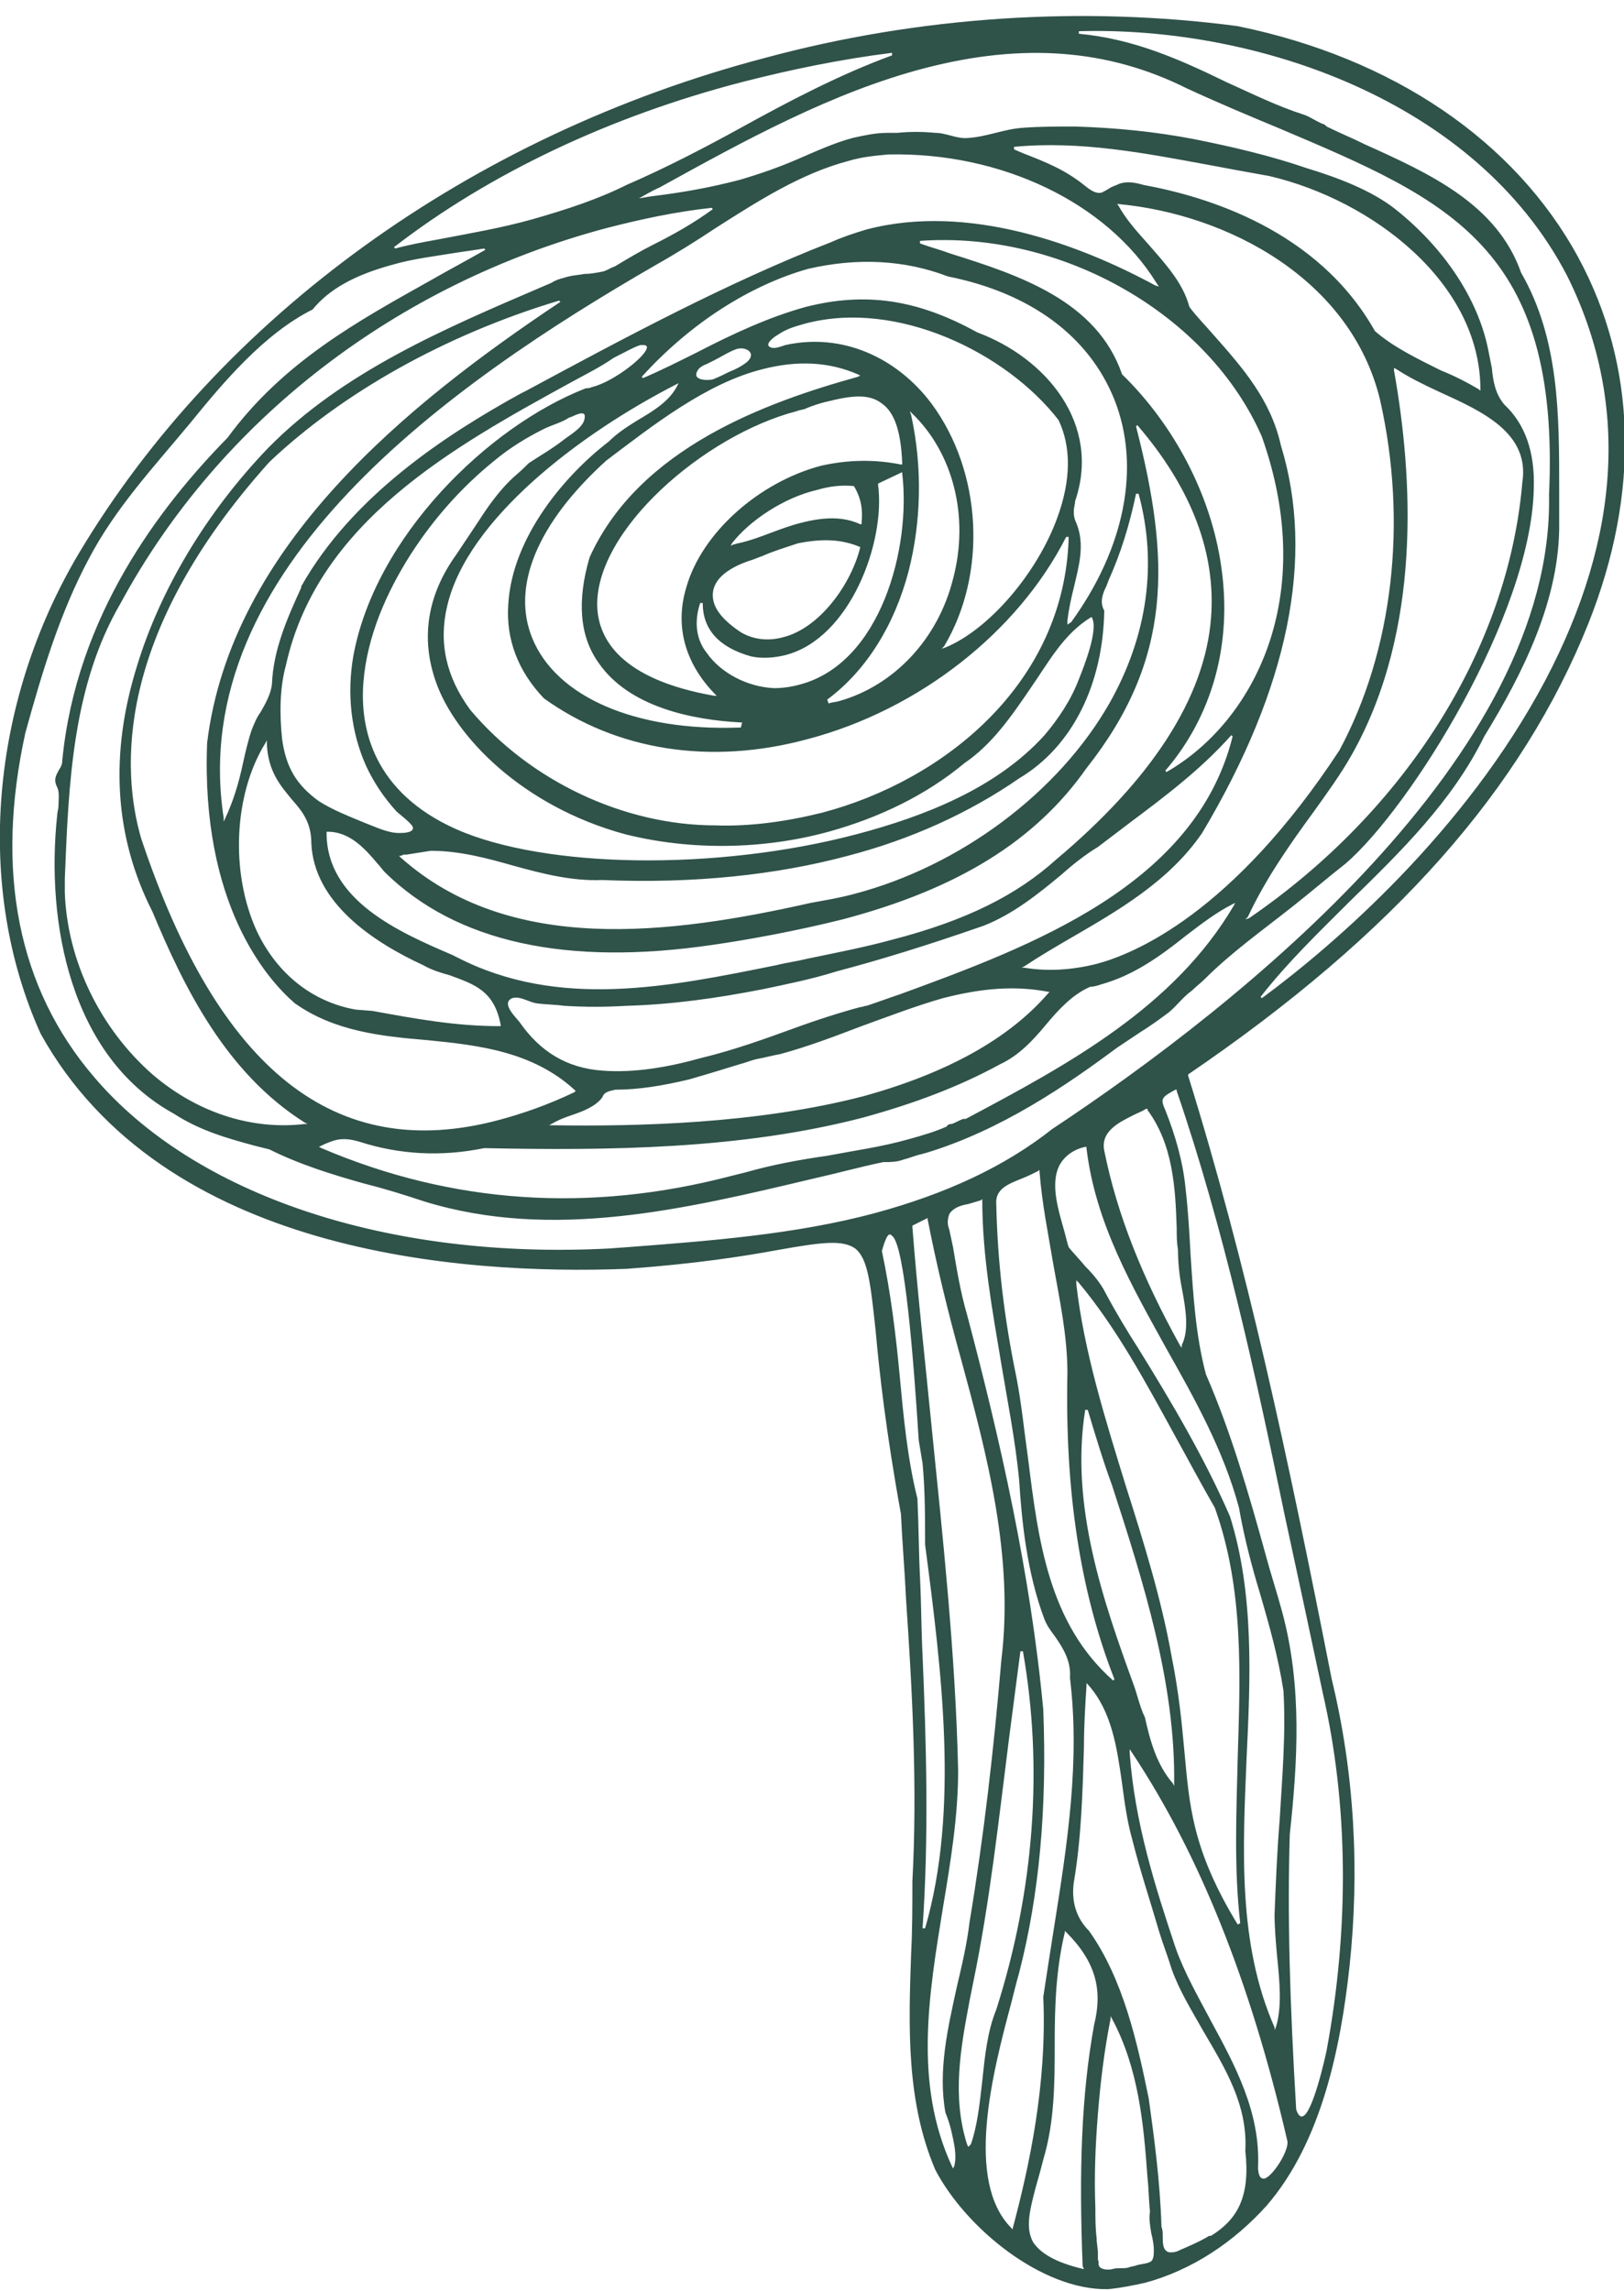 <?xml version="1.0" encoding="utf-8"?>
<svg xmlns="http://www.w3.org/2000/svg" xmlns:xlink="http://www.w3.org/1999/xlink" version="1.1" id="Ebene_1" x="0px" y="0px" viewBox="0 0 127.8 180.2" style="enable-background:new 0 0 127.8 180.2;" xml:space="preserve" width="550" height="776">
<style type="text/css">
	.st0{fill:#2F5249;}
</style>
<g>
	<path class="st0" d="M121.6,53.5c-6.3,11.9-16.6,20.8-22.3,25l-0.1-0.1c2.1-2.7,4.6-5.1,7-7.5c4-3.9,8.1-7.9,10.6-13   c3-4.9,6-10.8,5.9-16.9c0-0.9,0-1.7,0-2.6c0-5.8,0-11.8-3-17c-1.9-5.4-7.2-7.8-12.3-10.1c-1-0.5-2-0.9-3-1.4   c-0.1-0.1-0.2-0.2-0.3-0.2c0,0,0,0,0,0c-0.5-0.2-0.9-0.5-1.4-0.7c-2.2-0.7-4.2-1.7-6.2-2.6C92.8,4.6,89.2,3,84.9,2.6l0-0.2   c13.9-0.4,31.2,5.4,38.4,19.2C128.2,31.4,127.6,42.1,121.6,53.5 M82.8,88.8c-3.8,3-8.4,5.1-13.9,6.6c-6.3,1.7-13.1,2.2-19.6,2.7   l-1.4,0.1C30.5,99.1,15.3,94,7.4,84.7c-6-7-7.8-16.2-5.4-27.1c1.3-4.7,2.7-9.4,5-13.7c2.1-4,5.1-7.2,8-10.7c2.6-3.2,5.8-7,9.6-8.9   c1.3-1.6,3.3-2.7,6.2-3.5c1.7-0.5,3.5-0.7,5.3-1c0.7-0.1,1.4-0.2,2-0.3l0.1,0.1c-1.4,0.8-2.9,1.6-4.3,2.4   c-5.7,3.2-11.6,6.4-16,12.4C12.6,39.8,6,48.4,4.9,59.8c0,0.3-0.1,0.5-0.3,0.8c-0.2,0.4-0.4,0.7-0.1,1.3c0.2,0.4,0.1,1,0.1,1.5   c0,0.2-0.1,0.5-0.1,0.7c-0.9,8.4,1,19,9.2,23.5c2,1.3,4.1,1.9,6.3,2.5c0.4,0.1,0.8,0.2,1.2,0.3c2.4,1.2,5,2,7.5,2.7   c1.6,0.4,3.2,0.9,4.7,1.4c10.1,3.1,20.5,0.6,30.6-1.8c1.8-0.4,3.6-0.9,5.5-1.3c0.5,0,1.1,0,1.6-0.2c0.4-0.1,0.9-0.3,1.3-0.4   c0.1,0,0.3-0.1,0.4-0.1c6-1.8,11.2-5.4,15.1-8.3c0.6-0.4,1.2-0.8,1.8-1.2c0.8-0.5,1.5-1,2.3-1.6c0.6-0.5,1.1-1.2,1.8-1.7   c0.3-0.3,0.7-0.6,1-0.9c2.1-2.1,4.5-3.8,6.9-5.7c1.4-1.1,2.8-2.3,4.2-3.4c5.1-4.4,14.6-19.6,14.8-29.5c0.1-2.9-0.7-5.1-2.3-6.6   c-0.7-0.8-0.9-1.8-1-2.9c-0.1-0.5-0.2-1-0.3-1.5c-0.8-3.9-3.4-7.9-7.3-11c-1.9-1.5-4.6-2.5-6.9-3.2c-2.9-1-5.9-1.7-8.9-2.3   c-3.1-0.6-6.2-0.9-9.4-1c-1.4,0-2.8,0-4.1,0.1c-1.5,0.1-2.8,0.7-4.3,0.8c-0.9,0.1-1.7-0.4-2.6-0.4c-1-0.1-2-0.1-3,0   c-0.3,0-0.5,0-0.8,0c-0.9,0-1.8,0.2-2.7,0.4c-1.5,0.4-3,1.1-4.4,1.7c-1.4,0.6-2.8,1.1-4.5,1.6c-2.3,0.6-4.5,1-7,1.3l-1.2,0.2   L50,15.7c0.6-0.3,1.2-0.7,1.9-1c6.7-3.7,13.6-7.5,20.9-9.4c7.7-2,14.4-1.5,20.6,1.6c2.6,1.2,5,2.2,7.4,3.2   c13.2,5.6,22,9.3,21.1,28.8C122.3,59.4,97.6,79,82.8,88.8 M101.1,119.2c1,4.6,2,9.3,3,14c2,8.7,2.1,18.4,0.3,28.1   c-0.1,0.5-1.1,5-1.9,5.2c-0.3,0.1-0.5-0.5-0.5-0.6c-0.5-8.4-0.7-15.2-0.5-21.6c0.6-5.6,1-11.6-0.6-17.5c-0.4-1.5-0.9-3-1.3-4.5   c-1.3-4.7-2.7-9.6-4.7-14.2c-0.8-3-1-6.2-1.2-9.3c-0.1-1.8-0.2-3.6-0.4-5.3c-0.2-2.1-0.8-4.2-1.6-6.2c-0.4-0.9-0.3-1,0.8-1.6l0.1,0   l0,0.1C96.3,96.6,98.8,108.1,101.1,119.2 M86.9,90.5c-0.3-1.5,1.1-2.2,2.3-2.8c0.4-0.2,0.7-0.3,1-0.5l0.1,0l0,0.1   c2,2.7,2.2,6.1,2.3,9.3c0,0.6,0,1.1,0.1,1.7c0,0.9,0.1,2,0.3,3c0.3,1.6,0.6,3.3,0,4.5L93,106l-0.1-0.1   C89.9,100.5,87.9,95.5,86.9,90.5 M100.3,159.5c-2.9-6.6-2.5-14-2.2-21.2c0.3-6.3,0.6-12.9-1.3-19c-2-4.6-4.6-9-7.2-13.2   c-0.9-1.4-1.8-2.9-2.6-4.4c-0.4-0.8-1-1.5-1.6-2.1c-0.4-0.5-0.9-1-1.3-1.5c-0.1-0.3-0.2-0.7-0.3-1.1c-0.5-1.8-1.2-3.9-0.4-5.4   c0.4-0.7,1.1-1.2,2-1.4l0.1,0l0,0.1c0.7,5.9,3.6,10.9,6.3,15.8c2.2,3.9,4.5,8,5.7,12.5c0.4,2.3,1,4.6,1.7,6.9   c0.7,2.4,1.4,4.9,1.8,7.5c0.2,3.4-0.1,6.8-0.3,10.2c-0.2,2.4-0.3,4.9-0.4,7.4c0,1,0.1,2.2,0.2,3.3c0.2,2,0.4,4-0.1,5.6l-0.1,0.2   L100.3,159.5z M97.4,151.4c-3.6-5.9-3.8-9.4-4.2-13.7c-0.2-2.1-0.4-4.4-1-7.4c-0.8-4.5-2.2-9-3.6-13.4c-1.6-5.2-3.3-10.6-3.9-15.9   l0-0.3l0.2,0.2c3,3.6,5.3,7.9,7.6,12.1c1,1.8,2,3.7,3.1,5.6c2.3,6.4,2,13.2,1.8,19.7c-0.1,4.3-0.3,8.7,0.2,13L97.4,151.4z    M101.3,168.4c0.2,0.7-1.1,2.8-1.8,3c-0.1,0-0.2,0-0.3-0.1c-0.1-0.1-0.2-0.4-0.2-0.8c0.2-4.3-1.8-8-3.7-11.5   c-1-1.9-2.1-3.8-2.8-5.8c-1.6-4.8-3.2-9.8-3.6-15.3l0-0.3l0.2,0.3C94.4,145.9,98.4,155.9,101.3,168.4 M98,169.2   c0.4,3.6-0.6,5.4-2.7,6.7c-0.1,0-0.2,0-0.3,0.1c-0.7,0.4-1.4,0.7-2.1,1c-0.2,0.1-0.4,0.2-0.7,0.2c-0.2,0-0.3,0-0.4-0.1   c-0.3-0.2-0.3-0.7-0.3-1.2c0-0.2,0-0.5-0.1-0.7c-0.1-3.6-0.6-7.2-1-10.1c-0.9-4.4-2-9.4-4.7-13.2c-1-1-1.4-2.3-1.2-3.8   c0.6-3.5,0.7-7.2,0.8-10.7c0-1.6,0.1-3.2,0.2-4.8l0-0.2l0.1,0.1c1.9,2.1,2.3,5,2.7,7.8c0.2,1.5,0.4,3,0.8,4.4   c0.6,2.4,1.4,4.8,2.1,7.2c0.3,1,0.7,2,1,3c0.6,1.7,1.6,3.3,2.5,4.9C96.4,162.7,98.2,165.6,98,169.2 M90.6,175.7   c0.1,0.4,0.2,0.9,0.2,1.3c0,0.3,0,0.7-0.2,0.9c-0.3,0.2-0.7,0.2-1.1,0.3c-0.2,0.1-0.5,0.1-0.7,0.2c-0.4,0.1-0.8,0-1.2,0.1   c-0.3,0.1-0.9,0.1-1.1-0.2c-0.1-0.2,0-0.4-0.1-0.5c0-0.2,0-0.3,0-0.5c0-0.4-0.1-0.8-0.1-1.2c-0.1-0.8-0.1-1.6-0.1-2.4   c-0.1-2.5,0-4.9,0.2-7.4c0.2-2.5,0.5-5,1-7.5l0-0.2l0.1,0.2c2.1,3.9,2.5,8.3,2.8,12.5c0.1,0.9,0.1,1.8,0.2,2.7   C90.4,174.5,90.5,175.1,90.6,175.7 M85.3,178.5l-0.1,0c-2.1-0.5-3.3-1.2-3.9-2.1c-0.6-1.1-0.3-2.4,0.2-4.3c0.2-0.7,0.4-1.4,0.6-2.2   c0.9-3,0.9-6.1,0.9-9.2c0-2.9,0.1-5.8,0.8-8.7l0-0.1l0.1,0.1c2.3,2.3,2.9,4.5,2.2,7.3c-1,5.5-1.2,11.5-0.9,19L85.3,178.5z    M82.9,99.5c0.5,2.8,1.1,5.6,1.1,8.5c-0.2,9.3,1,17.2,3.7,24.1l-0.1,0.1c-5.1-4.5-5.9-11.1-6.7-17.5c-0.3-2.1-0.5-4.2-0.9-6.3   c-1-4.8-1.5-9.2-1.6-13.7c-0.1-1.2,1-1.6,2-2c0.5-0.2,0.9-0.4,1.3-0.6l0.1-0.1l0,0.1C82,94.7,82.5,97.1,82.9,99.5 M89.2,132.5   c-2.4-6.6-5-14.1-3.8-21.6l0.2,0c0.6,2,1.2,4,1.9,5.9c2.5,7.7,5,15.6,4.9,23.5l0,0.2l-0.1-0.2c-1.3-1.5-1.8-3.4-2.2-5.2   C89.7,134.3,89.5,133.3,89.2,132.5 M79.7,175.3l0,0.1l-0.1-0.1c-3.7-3.7-1.5-12.2,0-17.8c0.2-0.8,0.4-1.6,0.6-2.3   c1.6-6.2,2.2-13,1.9-20.7c-1-10.7-3.4-21.3-6-31.1c-0.5-1.7-0.8-3.5-1.1-5.3c-0.1-0.5-0.2-0.9-0.3-1.4c-0.2-0.5-0.1-0.9,0-1.2   c0.3-0.5,0.9-0.7,1.5-0.8c0.3-0.1,0.7-0.2,1-0.3l0.1-0.1l0,0.1c0,4.4,0.8,8.7,1.5,12.9c0.5,3,1.1,6,1.4,9.1c0.2,3.2,0.6,7.3,2,11   c0.2,0.5,0.5,0.9,0.8,1.3c0.7,1,1.3,2,1.2,3.3c0.8,6.5-0.2,13-1.2,19.3c-0.3,1.9-0.6,3.8-0.9,5.8C82.4,164,81,170.4,79.7,175.3    M76.2,168.9l-0.1-0.2c-1.2-3.8-0.5-7.6,0.2-11.3c0.1-0.5,0.2-1,0.3-1.5c1.3-6.3,2-12.8,2.8-19.1c0.3-2.3,0.6-4.6,0.9-6.9l0.2,0   c1.6,9.1,0.9,18.8-2.1,28.2c-0.7,1.7-0.9,3.7-1.1,5.6c-0.2,1.8-0.4,3.6-0.9,5L76.2,168.9z M74.9,167.8c0.2,0.9,0.4,1.8,0.2,2.6   l-0.1,0.2l-0.1-0.2c-3-6.5-1.8-13.5-0.7-20.3c0.6-3.6,1.2-7.2,1.2-10.8c-0.2-9.1-1.2-18.3-2.1-27.2c-0.5-5.1-1.1-10.4-1.5-15.6   l0-0.1l1.2-0.6l0,0.1c0.7,3.6,1.6,7.3,2.6,10.9c2.1,7.7,4.2,15.7,3.2,23.8c-0.6,7.1-1.4,14-2.5,20.6c-0.2,1.7-0.6,3.4-1,5.1   c-0.7,3.2-1.5,6.6-0.9,9.9C74.6,166.7,74.8,167.3,74.9,167.8 M72.6,130.2c-0.1-2-0.1-4.1-0.2-6.1c-0.1-2-0.1-4-0.2-6.1   c0,0,0-0.1,0-0.1c-0.8-3.2-1.1-6.5-1.4-9.7c-0.3-3.2-0.7-6.5-1.4-9.8c0.3-1.1,0.5-1.3,0.6-1.3c0.1,0,0.1,0,0.2,0.1   c1,0.7,1.7,9.8,2.1,16.1c0.1,0.6,0.2,1.2,0.3,1.8c0.2,2.1,0.2,4.3,0.2,6.4c1.3,9.9,2.7,20.9,0,30.2l-0.2,0   C73.1,144.5,72.9,137.3,72.6,130.2 M51.4,19.2c-1,0.5-2,1.1-3,1.7c-0.3,0.1-0.6,0.3-0.9,0.4c-0.5,0.1-1,0.2-1.5,0.2   c-0.5,0.1-1,0.1-1.6,0.3c-0.4,0.1-0.7,0.2-1,0.4l-0.7,0.3C35,25.8,27,29.2,21.1,35.2c-4.9,5.1-8.5,11.2-10.3,17.1   C8.6,59.3,9,65.8,12,71.7c2.5,6,5.8,12.7,12,16.6l0.2,0.1l-0.2,0c-4.2,0.5-8.5-0.9-12-3.9c-4.1-3.6-6.7-8.9-6.9-14.3l0-1.1   c0.3-7.5,0.6-15.2,4.4-21.7C17.3,33,31.2,22.3,47.7,17.9c2.7-0.7,5.5-1.3,8.3-1.6l0.1,0.1C54.6,17.5,53,18.4,51.4,19.2 M91,22.2   l0.2,0.3l-0.3-0.1c-5.9-3.2-14.7-6.5-22.7-4.4c-1,0.3-1.9,0.6-2.8,1c-8.2,3.2-16.2,7.5-24,11.7L41,30.9c-6,3.3-13.3,8.1-17.3,15.2   l0,0.1c-1.1,2.4-2.2,4.9-2.3,7.6c-0.1,0.8-0.5,1.5-0.9,2.2c-0.3,0.4-0.5,0.9-0.7,1.4c-0.3,0.9-0.5,1.8-0.7,2.7   c-0.3,1.4-0.7,2.8-1.4,4.3l-0.1,0.2l0-0.3c-3-19.6,17.9-34.2,34-43.5c1.6-0.9,3.2-1.9,4.7-2.9c3.3-2.1,6.7-4.3,10.5-5.3   c1-0.3,2-0.4,3.1-0.5C78.8,11.9,87.1,15.9,91,22.2 M116.5,30.6v0.1l-0.1-0.1c-1-0.6-2-1.1-3-1.5c-1.8-0.9-3.7-1.8-5.2-3.1   c-4.5-8-13.3-10.6-18.2-11.5c-0.7-0.2-1.3-0.3-1.9-0.1c-0.2,0.1-0.5,0.2-0.7,0.3c-0.3,0.2-0.5,0.3-0.7,0.4   c-0.4,0.1-0.8-0.1-1.4-0.6c-1.5-1.2-3-1.8-4.8-2.5l-0.7-0.3l0-0.2c5.2-0.5,10.3,0.5,15.2,1.4c1.6,0.3,3.2,0.6,4.9,0.9   C108,15.7,116.5,22.2,116.5,30.6 M98.2,72.1c1.4-3,3.3-5.7,5.2-8.3c1-1.4,2.1-2.9,3-4.5c5.5-9.8,4.8-21.8,3.3-30.2l0-0.2l0.2,0.1   c0.9,0.6,2.1,1.2,3.4,1.8c3.3,1.5,7.1,3.2,6.5,7.1c-1.1,13-9.1,25.8-21.5,34.3L98,72.3L98.2,72.1z M86.3,75.8L86.3,75.8   c-2,0.5-3.9,0.6-5.7,0.3l-0.2,0l0.2-0.1c1.2-0.8,2.4-1.5,3.6-2.2c3.8-2.2,7.8-4.5,10.4-8.3c6.8-11.4,8.9-21.7,6.2-30.5   c-0.8-3.6-3-6.1-5.3-8.7c-0.6-0.7-1.3-1.4-1.9-2.2c-0.5-1.9-1.9-3.4-3.2-4.9c-0.9-1-1.8-2-2.4-3.1l-0.1-0.1l0.1,0   c8.6,0.8,18.3,5.9,20.6,15.4c2.2,9.7,1,19.8-3.2,27.6C97,71.8,89.3,75,86.3,75.8 M25.3,90.1c0.4-0.2,0.7-0.3,1-0.4   c0.7-0.2,1.3-0.1,2,0.1c3.1,1,6.4,1.2,9.8,0.5c9.8,0.2,20.2,0.1,29.8-2.4c4-1.1,7.5-2.4,10.8-4.2c1.5-0.7,2.6-1.9,3.6-3.1   c1-1.2,2.1-2.4,3.5-3c0.3,0,0.6-0.1,0.9-0.2c2.5-0.7,4.6-2.2,6.6-3.8c1.3-1,2.5-1.9,3.7-2.5l0.2-0.1l-0.1,0.2   C92.4,79.2,84.1,83.7,76,88L75.8,88c-0.3,0.1-0.6,0.3-0.9,0.4c-0.1,0-0.3,0-0.4,0.2c-0.9,0.4-1.9,0.7-3,1c-2.1,0.6-4.3,0.9-6.4,1.3   c-2.1,0.3-4.3,0.7-6.4,1.3c-0.4,0.1-0.8,0.2-1.2,0.3c-11.1,2.9-21.9,2.2-32.2-2.2l-0.2-0.1L25.3,90.1z M23.2,78.9   c3.1,2.2,6.8,2.6,10.4,2.9c4.1,0.4,8.3,0.9,11.6,3.9l0.1,0.1l-0.1,0.1c-2.1,1-4.1,1.7-6,2.2l0,0c-12.8,3.4-22-3.9-28.1-22.2   c-1.5-5.2-2.2-15.9,10.1-29.6C26.9,30.9,35,26.3,44,23.6l0.1,0.1c-12,8-25.9,19.2-27.8,34.7C15.8,71.1,21,77,23.2,78.9 M46.6,30.4   c-0.2,0.1-0.4,0.1-0.5,0.1c-7.7,3-16.6,11.7-18.3,21.1c-0.5,2.9-0.2,5.9,1,8.6c0.6,1.3,1.4,2.5,2.4,3.6c0.2,0.2,1.3,1,1.3,1.3   c0,0.4-0.8,0.4-1.1,0.4c-0.9,0-1.9-0.5-2.7-0.8c-1.2-0.5-2.5-1-3.6-1.7c-1.8-1.3-2.6-2.7-2.9-4.9c-0.2-1.9-0.2-4,0.3-5.8   C25,41,35.7,35.1,45,30c1.1-0.6,2.3-1.2,3.3-1.9c1-0.5,1.7-0.9,2.1-1c0.1,0,0.2,0,0.3,0c0.1,0,0.2,0.1,0.2,0.1   C51.1,27.8,48.3,30,46.6,30.4 M74.6,21.7c6.5,1.3,11.1,4.7,13.1,9.7c2.1,5.3,0.8,11.7-3.4,17.5L84,49.1l0-0.3   c0.1-0.9,0.3-1.8,0.5-2.6c0.4-1.7,0.9-3.4,0.2-5.1c-0.3-0.6-0.2-1.1-0.1-1.6l0-0.1c2.1-6.1-2.3-11.3-7.7-13.3   c-4.7-2.6-8.8-3.2-13.5-2c-2.9,0.8-5.7,2.1-8.6,3.6c-1.4,0.7-2.8,1.4-4.2,2l-0.1-0.1c3.8-4.2,8.5-7.2,13.1-8.5   C67.5,20.2,71.2,20.4,74.6,21.7 M91.8,60.7l-0.1-0.1c3.7-4.3,5.3-10,4.4-16.1c-0.8-5.6-3.7-11.1-7.8-15.1c-2-5.8-8.1-7.8-13.5-9.5   c-0.8-0.3-1.6-0.5-2.4-0.8l0-0.2c11.2-0.8,22.7,5.8,26.9,15.4C103.8,47,98.6,56.8,91.8,60.7 M56.1,74.3c2.8-0.4,6.6-1.1,10.2-2   c9.1-2.4,15.2-6.2,19.2-11.9c6.8-8.6,6.6-16.4,3.9-26.9l0.1-0.1c4.3,5,6.2,10.1,5.8,15.2c-0.5,6.3-4.7,12.7-12.2,19   c-3.1,2.8-7.1,4.8-12.9,6.3c-2.2,0.6-4.3,1-6.7,1.5c-0.8,0.2-1.6,0.3-2.4,0.5C52.7,77.6,44,79.4,36,75.3l-0.4-0.2   c-4.2-1.8-9.9-4.3-9.9-9.6v-0.1h0.1c1.7,0,2.9,1.3,3.9,2.5c0.2,0.2,0.4,0.5,0.6,0.7C35.9,74.1,44.6,76,56.1,74.3 M40.5,68.1   c2.2,0.6,4.5,1.2,6.9,1.1c7.2,0.3,13.7-0.4,19.3-1.9c5-1.3,9.6-3.4,13.5-6.1c4.2-2.5,6.6-7.4,6.7-13.2c-0.4-0.7-0.1-1.4,0.2-2   c0-0.1,0.1-0.2,0.1-0.3c1-2.2,1.7-4.5,2.2-6.9l0.2,0c1.5,5.5,0.7,11.2-2.3,16.5c-4,7-11.7,12.8-20.1,15c-1.1,0.3-2.3,0.5-3.4,0.7   c-11.1,2.5-23.7,4.1-32.3-3.6l-0.1-0.1l0.1,0c0.1,0,0.2-0.1,0.3-0.1c0.1,0,0.1,0,0.2,0c0.6-0.1,1.3-0.2,1.9-0.3   C36.2,66.9,38.4,67.5,40.5,68.1 M46,32.9c-0.1,0.7-1.2,1.3-1.7,1.7c-0.9,0.7-1.8,1.2-2.7,1.8c-0.1,0.1-0.2,0.2-0.3,0.3   c-0.4,0.4-0.8,0.7-1.2,1.1c-0.9,0.9-1.7,2-2.4,3.1c-0.6,0.9-1.2,1.8-1.8,2.7c-2.3,3.2-2.8,6.6-1.6,10c1.5,4.3,6.8,9.8,14.9,12   c5.2,1.3,10.9,1.2,16-0.2c4-1.1,7.7-2.9,10.7-5.4c2.2-1.5,3.7-3.7,5.2-5.9c1.4-2,2.6-4.3,4.8-5.6c0.6,0.9-0.6,3.9-1,4.9   c-0.6,1.6-1.6,3.1-2.7,4.4c-3.8,4.2-9.5,6.4-14.8,7.8c-11,2.9-24.5,2.7-31.5-0.4c-6.5-2.9-7.6-7.9-7.3-11.6c0.3-3.6,1.8-7,3.7-10   c1.8-2.8,4-5.3,6.6-7.4c1.2-1,2.5-1.8,3.9-2.5c0.6-0.3,1.4-0.5,2-0.9C45,32.8,46.2,32,46,32.9 M53.3,30.3c-0.6,1.2-1.9,2-3.1,2.7   c-0.8,0.5-1.6,1-2.3,1.7c-3.4,2.6-7.6,7.5-7.9,12.8c-0.2,2.8,0.8,5.3,2.8,7.4c5.7,4.1,13.1,5.3,20.8,3.2   c8.7-2.3,16.5-8.4,20.3-15.9l0.2,0c-0.3,11.6-9.9,19.2-19.4,21.7c-2.8,0.7-5.7,1.1-8.4,1c-7.2,0-14.6-3.5-19.3-9.1   c-1.9-2.6-2.5-5.3-1.8-8.2c1.6-6.8,10.4-13.5,18-17.4l0.2-0.1L53.3,30.3z M74.3,50.8c3.4-5.7,3-13.7-1-19.1   c-2.7-3.6-7-5.6-11.5-4.6c-0.3,0.1-0.8,0.3-1.1,0.2c-0.7-0.2,0.3-0.9,0.5-1c0.7-0.5,1.5-0.7,2.2-0.9c7.2-1.9,15.8,2.3,19.9,7.6   c1,2.1,1,4.7-0.1,7.7c-1.6,4.4-5.4,8.8-8.8,10.2L74.1,51L74.3,50.8z M71.5,44.9c1-3.9,1.1-8.2,0.2-12.3l-0.1-0.3l0.2,0.2   c3.2,3.1,4.5,8.1,3.2,13c-1.2,4.8-4.7,8.4-8.9,9.6c-0.3,0.1-0.6,0.1-0.9,0.2L65.1,55C68.2,52.7,70.4,49.1,71.5,44.9 M55.1,47.4   l0.2,0c0,2.1,1.3,3.5,3.8,4.2c0.9,0.2,1.9,0.1,2.7-0.1c5.1-1.3,7.9-8.9,7.3-13.4l0-0.1l1.9-0.9l0,0.1c0.7,5.9-1.7,14.9-8,16.6   c-0.7,0.2-1.4,0.3-2.1,0.3c-2.1-0.1-4.2-1.2-5.3-2.8C54.8,50.3,54.6,48.9,55.1,47.4 M64.6,36.6c-4.9,1.3-9.4,5.3-10.6,9.6   c-0.9,3-0.1,5.9,2.2,8.3l0.2,0.2l-0.2,0c-7.4-1.3-9.1-4.5-9.2-7c-0.2-6,8.4-13.5,15.7-15.4c0.2-0.1,0.5-0.1,0.7-0.2   c0.7-0.3,1.4-0.5,1.9-0.6c2-0.5,3.2-0.5,4.1,0.2c1,0.7,1.5,2.2,1.6,4.7l0,0.1l-0.1,0C68.9,36.1,66.8,36.1,64.6,36.6 M67.7,43   L67.7,43c-0.7,2.9-3.2,6.4-6.1,7.1l0,0c-1.1,0.3-2.3,0.2-3.3-0.4c-1.5-1-2.3-2-2.2-3.1c0.1-1.1,1.2-2,3.1-2.6   c0.3-0.1,0.5-0.2,0.8-0.3c0.9-0.4,1.9-0.7,2.8-1C64.8,42.3,66.3,42.4,67.7,43L67.7,43z M63,41.1c-0.8,0.2-1.6,0.5-2.4,0.8   c-0.8,0.3-1.6,0.6-2.5,0.8c-0.1,0-0.3,0.1-0.4,0.1l-0.2,0.1l0.1-0.2c1.4-1.8,4.1-3.6,6.7-4.2c1-0.3,2-0.4,2.9-0.3l0,0l0,0   c0.6,1,0.7,1.9,0.6,2.9l0,0.1l-0.1,0C66.4,40.6,64.9,40.6,63,41.1 M54.9,29.1c0.1-0.2,0.4-0.4,0.7-0.5c0.2-0.1,0.4-0.2,0.6-0.3   c0.6-0.3,1.2-0.7,1.8-0.9c0.8-0.2,1.6,0.4,0.7,1.1c-0.4,0.3-0.8,0.5-1.3,0.7c-0.4,0.2-0.8,0.4-1.3,0.6   C55.7,29.9,54.4,29.9,54.9,29.1 M60,29c2.7-0.7,5.2-0.6,7.5,0.4l0.2,0.1l-0.2,0.1c-7.2,2-17.2,5.6-21.1,14.2   c-1,3.4-0.8,6.2,0.7,8.3c2.4,3.5,7.4,4.5,11.2,4.7l0.1,0l-0.1,0.4l-0.1,0c-8.2,0.3-14.4-2.4-16.3-7c-1.7-4.1,0.4-9.1,5.8-14   C51.4,33.4,55.6,30.1,60,29 M74.2,78.5c3.1-0.8,5.7-1,8.3-0.5l0.1,0l-0.1,0.1c-3.1,3.6-8,6.3-14.5,8.1c-8.4,2.2-18,2.4-24.5,2.3   l-0.3,0l0.2-0.1c0.5-0.3,1-0.5,1.6-0.7c0.9-0.3,1.9-0.7,2.4-1.4c0.1-0.3,0.3-0.4,0.6-0.5c0.1,0,0.3-0.1,0.5-0.1   c1.7,0,3.6-0.3,5.7-0.8c1.4-0.4,2.7-0.8,4-1.2c0.4-0.1,0.9-0.3,1.3-0.4c0.6-0.1,1.3-0.3,1.9-0.4c2.2-0.6,4.3-1.4,6.4-2.2   C70,79.9,72.1,79.1,74.2,78.5 M70.8,78.2c-0.9,0.3-1.7,0.6-2.6,0.9c-0.2,0-0.3,0.1-0.5,0.1c-1.5,0.4-3.4,1-5.3,1.7   c-2.2,0.8-4.7,1.7-7.2,2.3c-2.5,0.7-5.2,1.2-7.8,1c-2.8-0.2-4.9-1.5-6.5-3.8c-0.3-0.4-1.5-1.5-0.6-1.9c0.6-0.2,1.3,0.3,1.9,0.4   c0.7,0.1,1.5,0.1,2.2,0.2c1.6,0.1,3.2,0.1,4.9,0c3.6-0.1,7.1-0.6,10.7-1.3c1.9-0.4,3.9-0.8,5.8-1.4c3.4-0.9,7-2,11.6-3.6   c2.3-0.9,4.3-2.5,6.1-4c0.9-0.8,1.9-1.6,2.9-2.2c0.8-0.6,1.7-1.3,2.5-1.9c2.8-2.1,5.6-4.2,8-6.9l0.1,0.1   C94.1,69.6,81.2,74.4,70.8,78.2 M23,62.9c0.8,0.9,1.5,1.8,1.5,3.4c0.2,4.7,4.9,7.8,8.8,9.6c0.7,0.4,1.4,0.6,2.1,0.8   c1.9,0.7,3.5,1.2,4,3.9l0,0.1l-0.1,0c-3.5,0-6.7-0.6-10-1.2L28,79.4c-3.4-0.6-6.2-2.8-7.8-6.2c-2.1-4.6-1.8-10.8,0.7-14.8l0.1-0.2   v0.3C21.1,60.7,22.1,61.8,23,62.9 M58.4,6.4c3.9-1,7.8-1.8,11.8-2.3l0,0.2c-4.1,1.5-8.1,3.6-11.9,5.7c-2.9,1.6-6,3.2-9,4.5   c-2.2,1.1-4.6,1.9-7.4,2.7h0c-2.5,0.7-4.9,1.1-7.5,1.6c-1.1,0.2-2.2,0.4-3.3,0.7l-0.1-0.1C38.5,13.6,48,9.1,58.4,6.4 M124.2,20.2   C119.2,11,109.6,4.5,97.4,2C85.3,0.4,72.4,1.2,60.2,4.5c-23.2,6.1-42.9,20.4-54,39c-7,11.8-8.2,26.3-3,37.8   c9.6,17.3,33,19,46.1,18.5c5.5-0.4,9.3-1,12-1.5c3.4-0.6,5-0.8,6-0.1c1,0.8,1.2,2.7,1.6,6.4c0.3,3.3,0.8,7.9,2,14.5   c0.1,2.2,0.3,4.5,0.4,6.7c0.5,7.3,0.9,14.8,0.5,22.2c0,1.9,0,3.8-0.1,5.7c-0.2,5.7-0.4,11.6,1.9,17c2.4,4.6,8.4,9.5,13.6,9.4   c1-0.1,2-0.3,2.9-0.5c3.7-1,7-3.2,9.6-6.1c4.3-5,5.8-12.4,6.5-18.8c0.8-7.5,0.4-15.2-1.4-22.6c-3.5-17.8-6.7-32.7-11.3-47.5l0-0.1   l0,0C109.8,73.4,119.8,62,125,49C129.1,38.7,128.8,28.7,124.2,20.2"/>
</g>
</svg>

